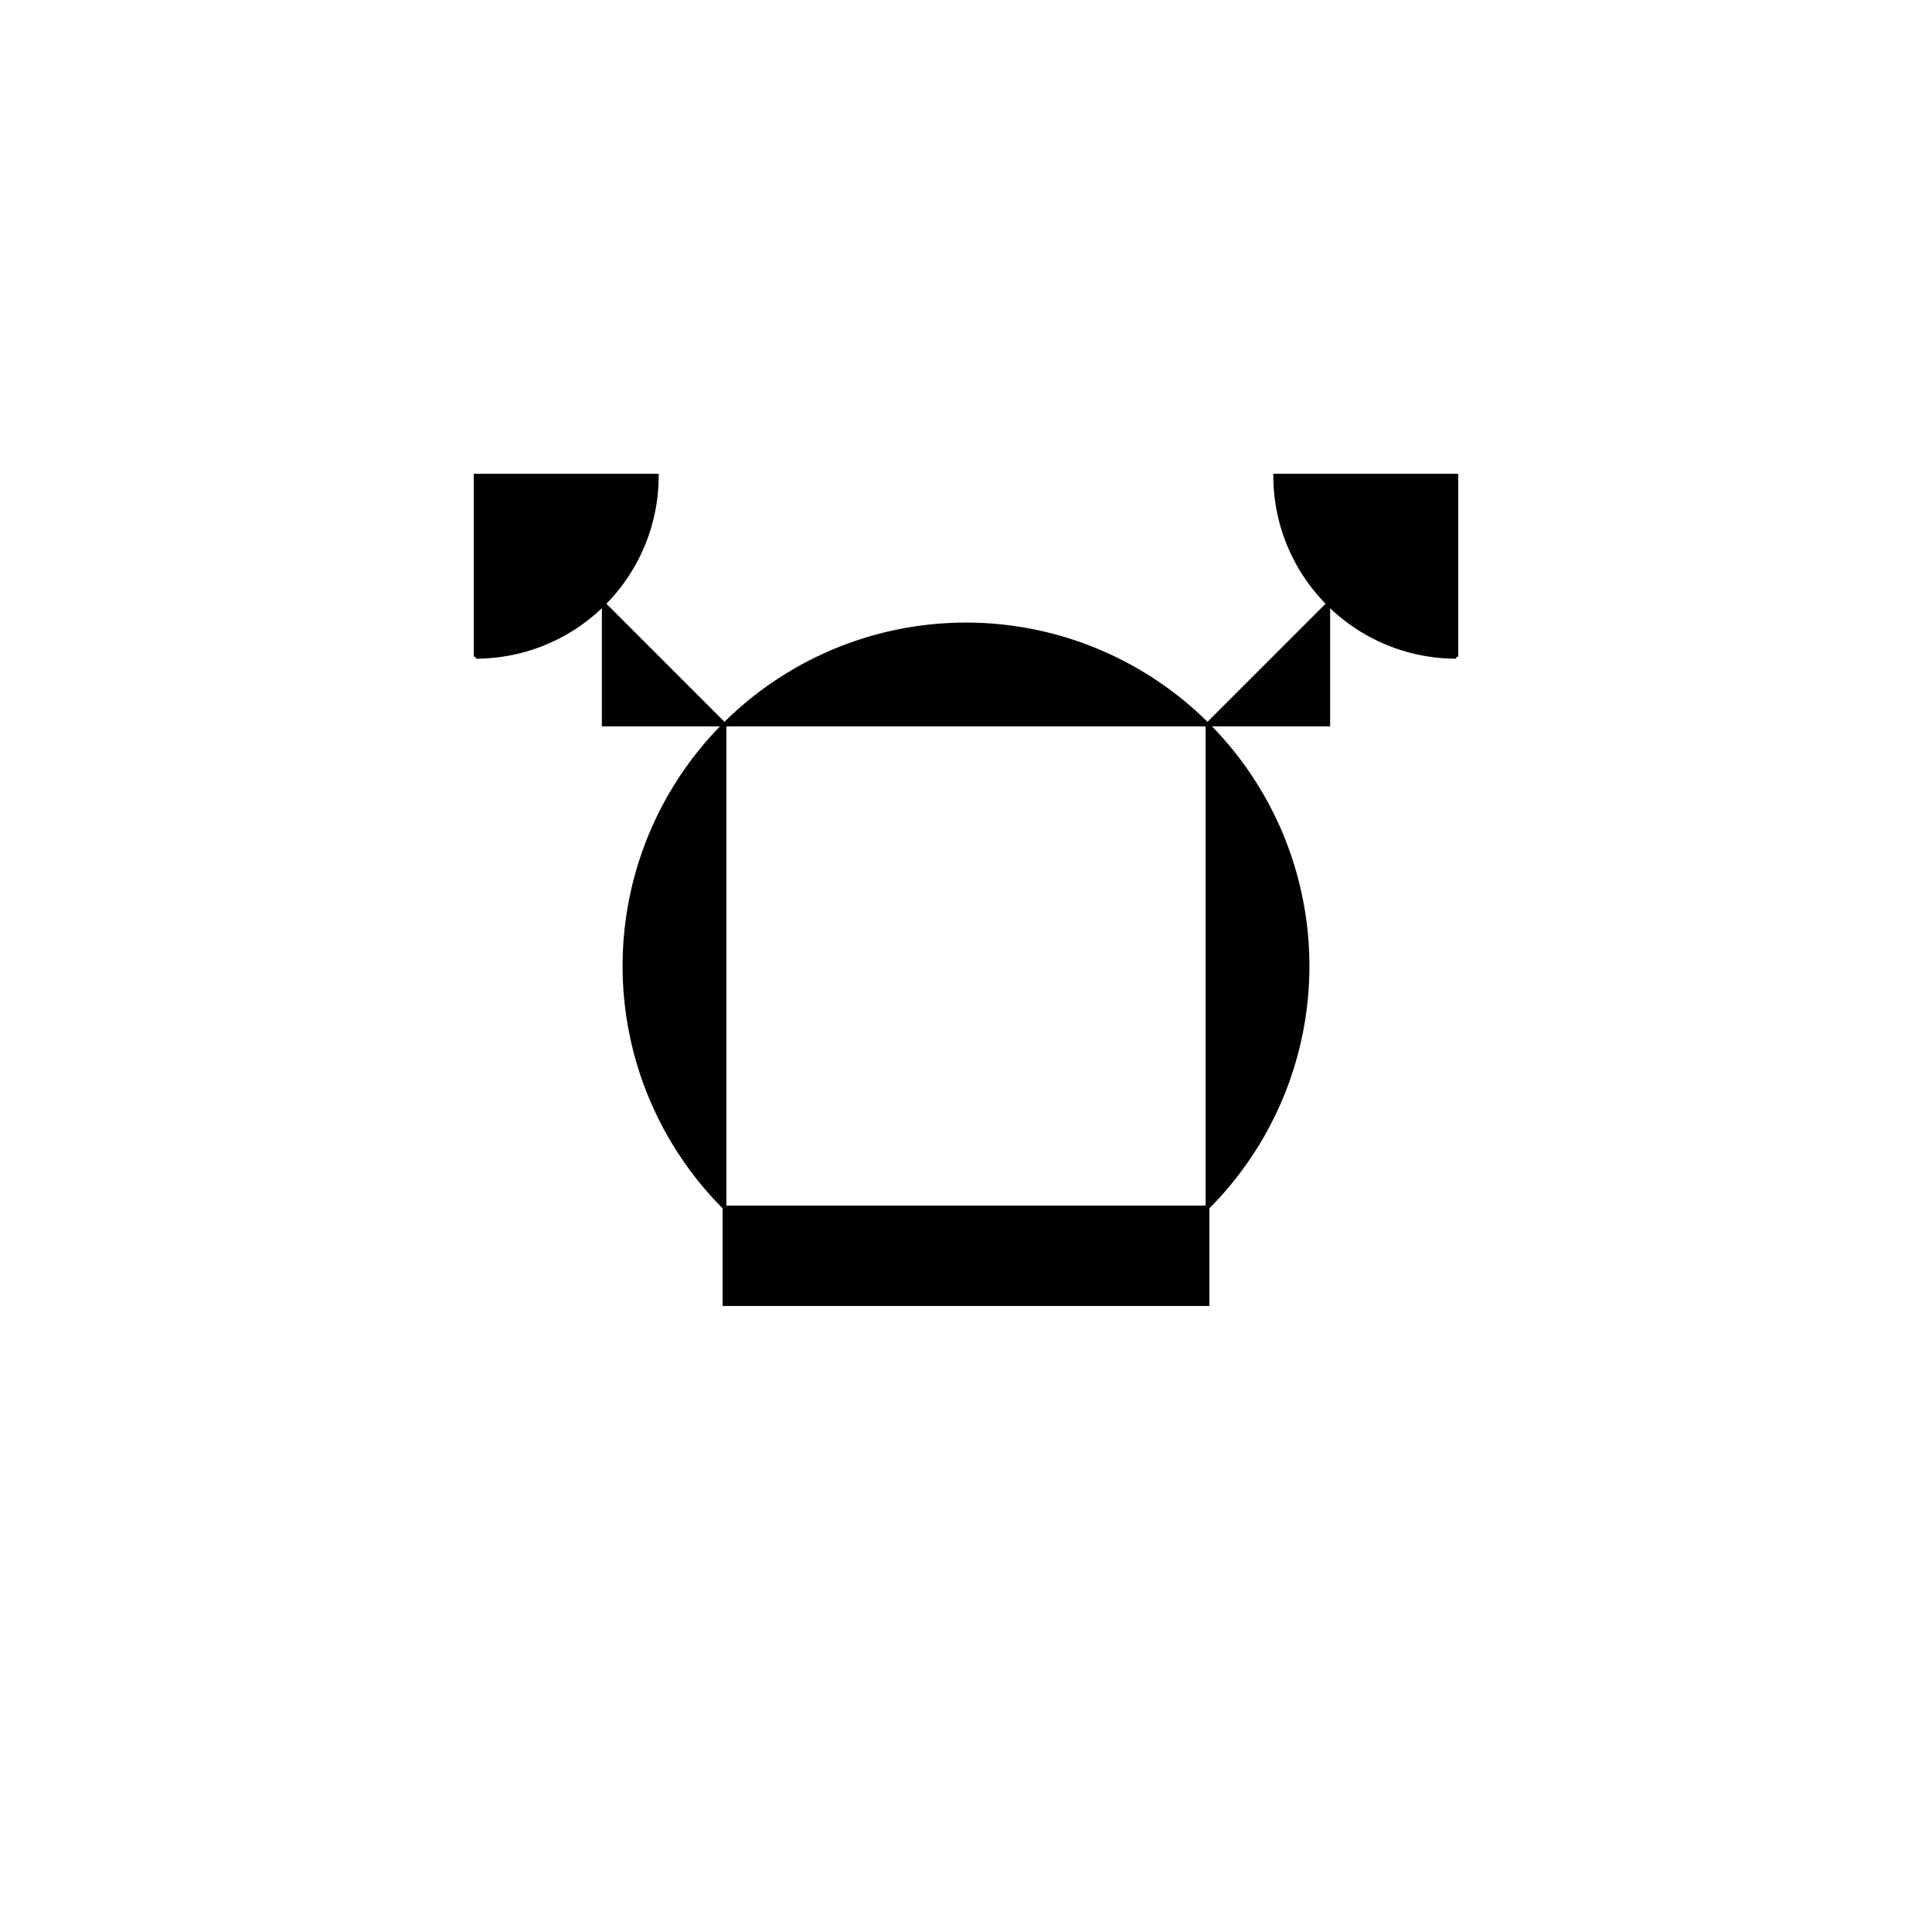 <svg xmlns="http://www.w3.org/2000/svg" width="512" height="512"><path fill="#fff" d="M0 0h512v512H0z"/><path d="M192 192a90.51 90.51 0 0 1 128 0H192m128 0a90.51 90.51 0 0 1 0 128V192M192 320a90.51 90.51 0 0 1 0-128v128m0 0h128v25.6H192V320" stroke="#000"/><g stroke="#000"><path d="M192 192h-32v-32Z"/><path d="M126.059 174.059v-48h48a48 48 0 0 1-48 48M320 192h32v-32Z"/><path d="M385.941 174.059v-48h-48a48 48 0 0 0 48 48"/></g></svg>